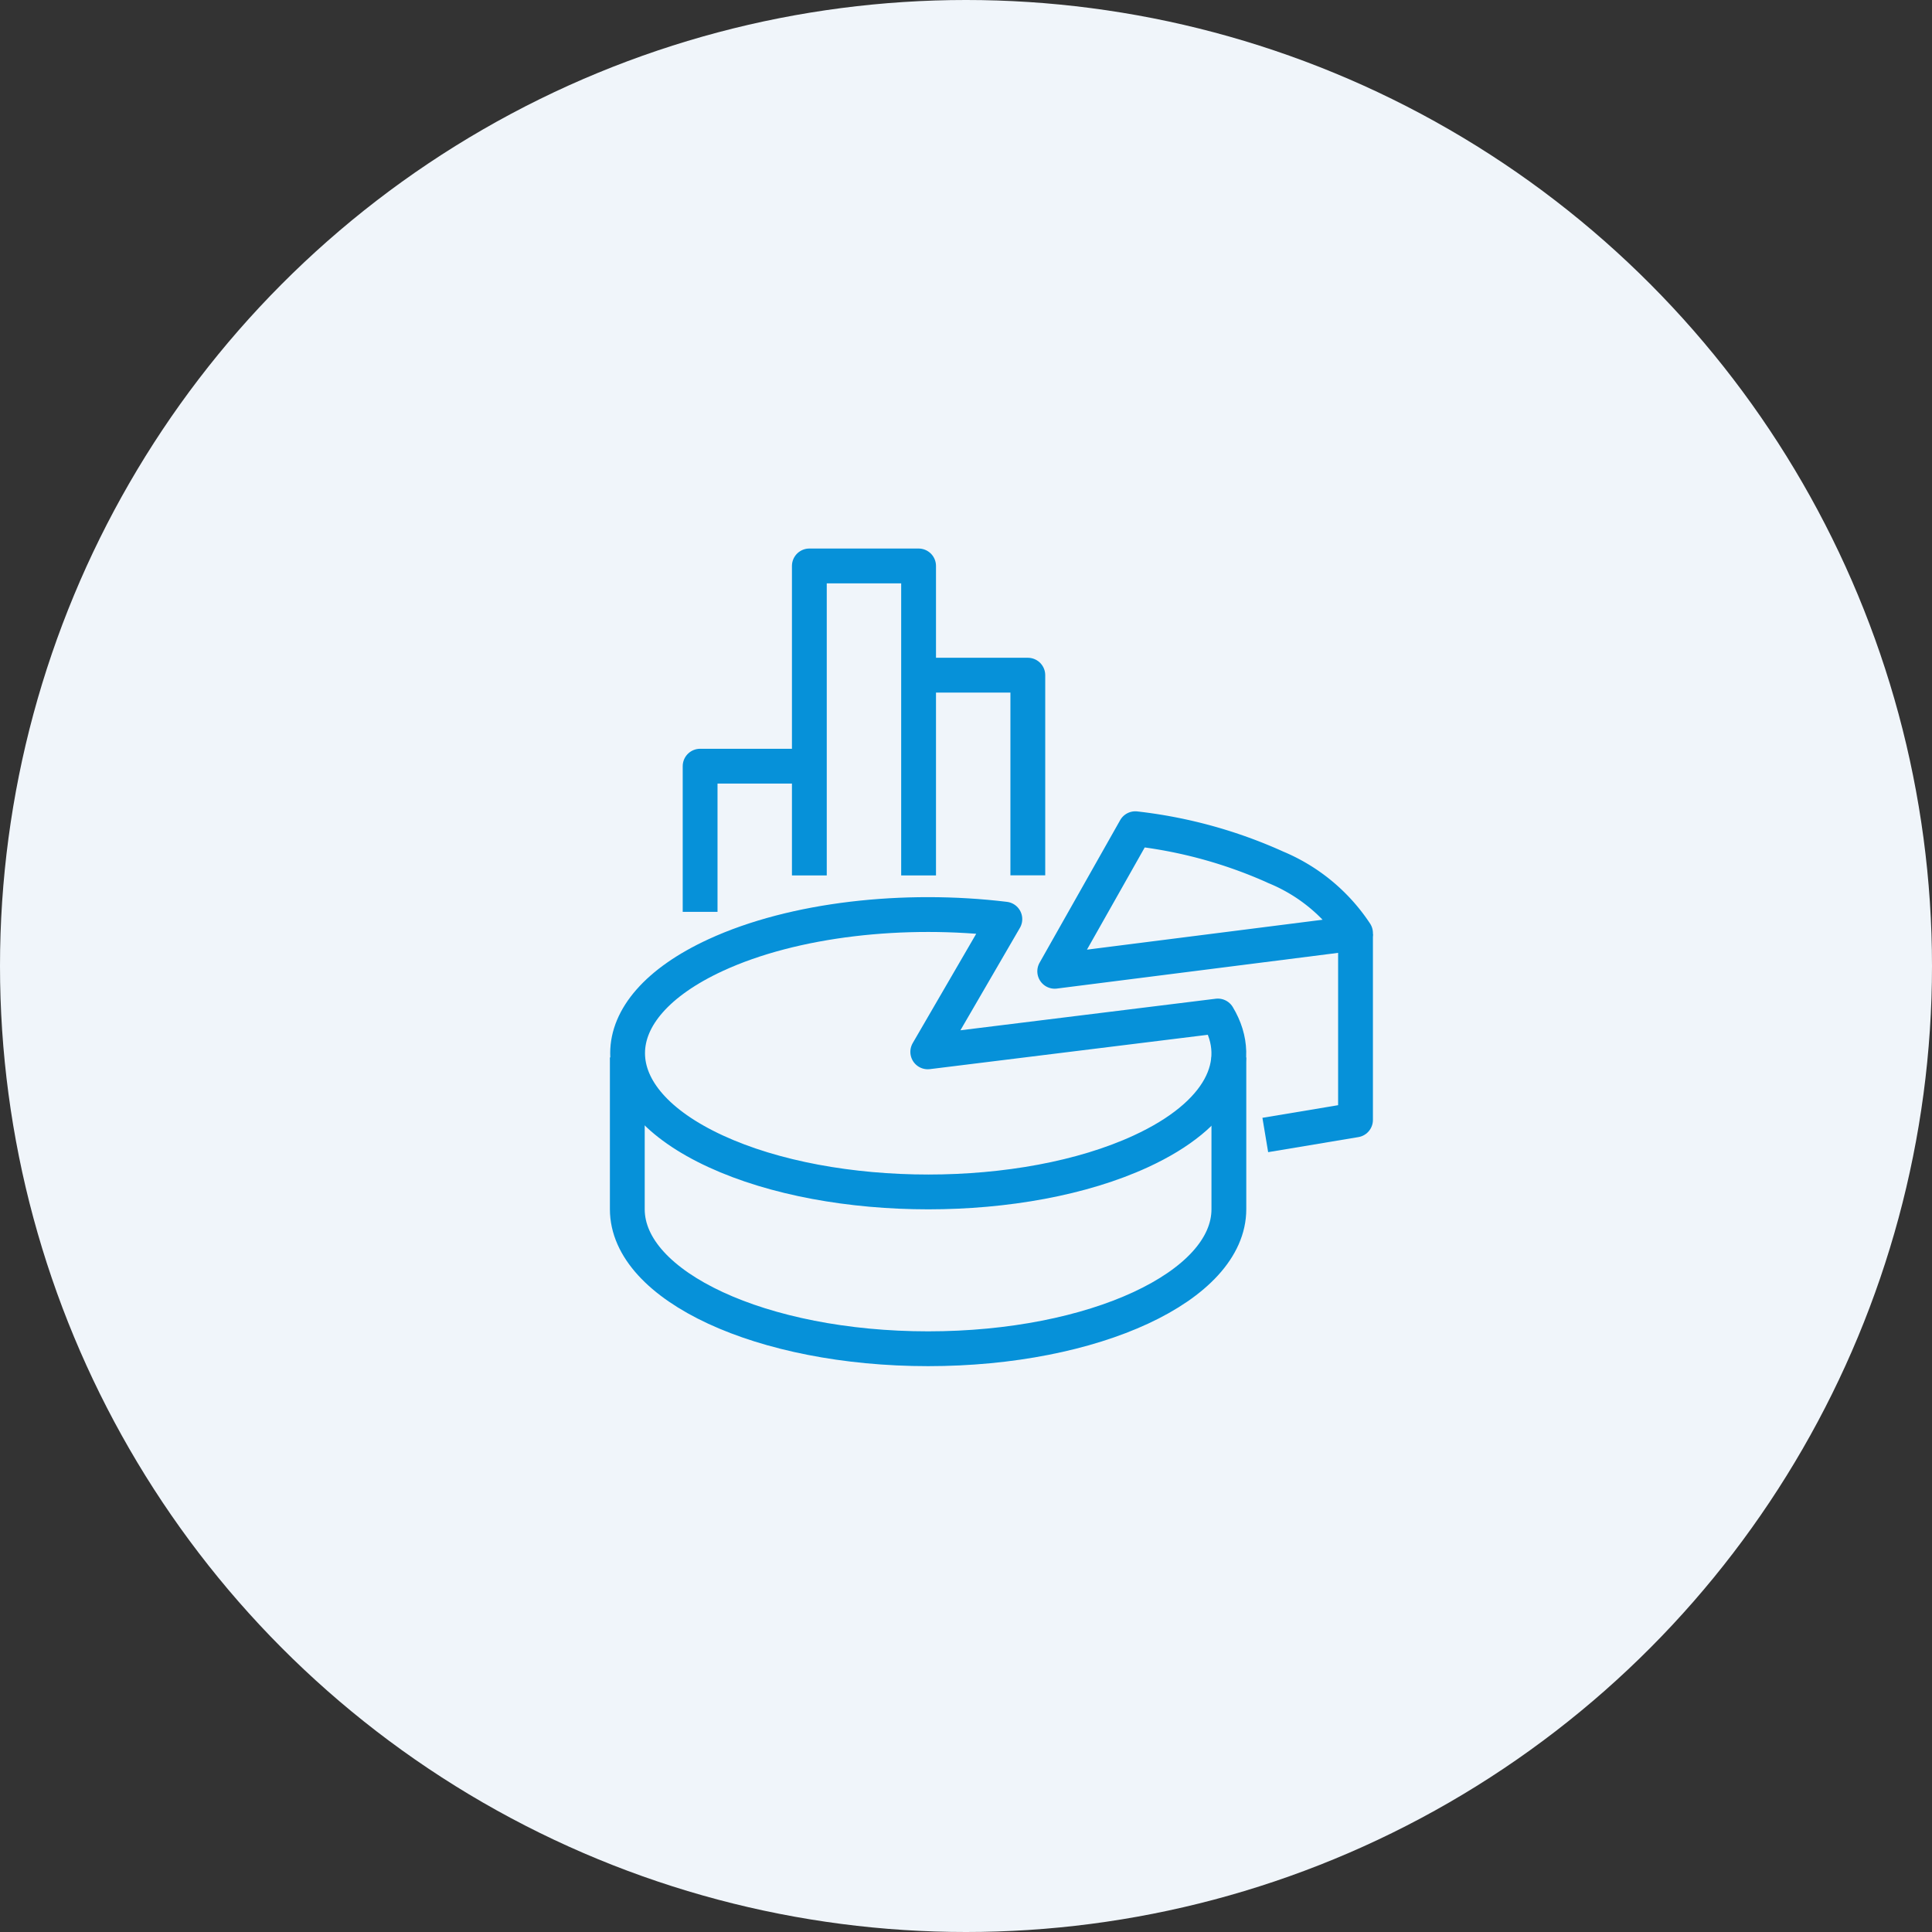 <svg xmlns="http://www.w3.org/2000/svg" width="111" height="111" viewBox="0 0 111 111">
  <rect x="0" y="0" width="111" height="111" fill="#333333" stroke="none"/>
  <g id="グループ_761" data-name="グループ 761" transform="translate(-740.891 -2159.618)">
    <circle id="楕円形_189" data-name="楕円形 189" cx="55.5" cy="55.5" r="55.5" transform="translate(740.891 2159.618)" fill="#f0f5fa"/>
    <g id="グループ_100587" data-name="グループ 100587" transform="translate(775.75 2191.087)">
      <g id="グループ_100588" data-name="グループ 100588" transform="translate(0.326)">
        <path id="パス_60664" data-name="パス 60664" d="M41.228,21.217V31.9l-5.184.865" transform="translate(1.466 0.975)" fill="none" stroke="#0691d9" stroke-linejoin="round" stroke-width="2"/>
        <path id="パス_60665" data-name="パス 60665" d="M37.129,17.629a26.959,26.959,0,0,0-8.02-2.194l-4.63,8.191L41.76,21.432a10.12,10.12,0,0,0-4.631-3.8Z" transform="translate(0.934 0.709)" fill="none" stroke="#0691d9" stroke-linejoin="round" stroke-width="2"/>
        <path id="パス_60666" data-name="パス 60666" d="M34.929,25.978l-16.667,2.06,4.429-7.626c-5.744-.695-12.111-.012-16.615,2.066-6.746,3.113-6.746,8.16,0,11.273s17.687,3.114,24.434,0C35.074,31.646,36.539,28.657,34.929,25.978Z" transform="translate(-0.144 0.926)" fill="none" stroke="#0691d9" stroke-linejoin="round" stroke-width="2"/>
        <path id="パス_60667" data-name="パス 60667" d="M1,28v8.718c0,4.427,7.737,8.017,17.281,8.017s17.281-3.59,17.281-8.017V28" transform="translate(-0.144 1.286)" fill="none" stroke="#0691d9" stroke-linejoin="round" stroke-width="2"/>
        <path id="パス_60668" data-name="パス 60668" d="M5,20.368V12h6.276" transform="translate(0.039 0.551)" fill="none" stroke="#0691d9" stroke-linejoin="round" stroke-width="2"/>
        <path id="パス_60670" data-name="パス 60670" d="M17,7h6.276V18.5" transform="translate(0.591 0.322)" fill="none" stroke="#0691d9" stroke-linejoin="round" stroke-width="2"/>
        <path id="パス_60669" data-name="パス 60669" d="M11,18.781V1h6.276V18.781" transform="translate(0.315 0.046)" fill="none" stroke="#0691d9" stroke-linejoin="round" stroke-width="2"/>
      </g>
    </g>
  </g>
</svg>
